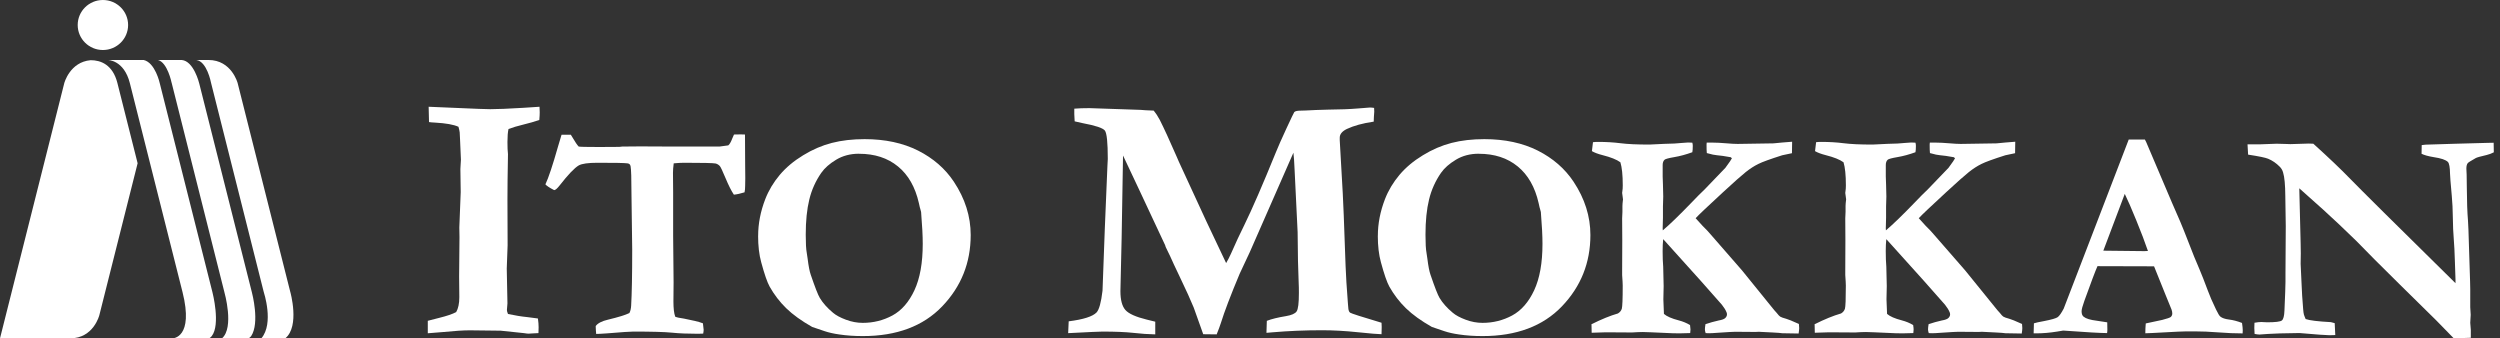 <?xml version="1.0" encoding="UTF-8"?>
<svg xmlns="http://www.w3.org/2000/svg" width="399" height="54" viewBox="0 0 399 54" fill="none">
  <rect x="0" y="0" width="399" height="54" fill="#333333" stroke="none"/>
  <path d="M29.124 46.593L20.726 13.274C19.788 9.548 17.199 9.574 17.199 9.574H22.93C24.775 10.001 25.486 13.228 25.518 13.364L33.916 46.684C33.929 46.736 35.226 51.807 33.792 53.644C33.681 53.786 33.544 53.897 33.401 53.993H27.553C27.553 53.993 30.982 53.974 29.124 46.587V46.593ZM27.39 13.196L35.781 46.503C35.839 46.716 37.41 52.254 35.435 53.993H39.692C39.836 53.903 39.966 53.793 40.084 53.644C41.492 51.516 40.221 46.736 40.208 46.684L31.81 13.364C31.777 13.228 30.923 9.742 29 9.574H25.212C26.731 9.975 27.377 13.157 27.383 13.19L27.39 13.196ZM46.33 46.593L37.932 13.274C37.932 13.274 36.974 9.574 33.27 9.574H31.321C33.029 9.787 33.668 13.157 33.675 13.19L42.066 46.496C42.124 46.71 43.748 51.594 41.72 53.987C42.724 53.987 44.824 53.987 45.541 53.987C47.881 52.066 46.33 46.581 46.33 46.581V46.593Z" fill="white"></path>
  <path d="M18.744 13.274C17.995 10.292 16.058 9.606 14.474 9.606C11.142 9.891 10.256 13.274 10.256 13.274L0 54H11.194C14.937 54 15.856 50.3 15.856 50.3L21.965 26.056L18.744 13.28V13.274Z" fill="white"></path>
  <path d="M16.423 7.982C18.645 7.982 20.446 6.195 20.446 3.991C20.446 1.787 18.645 0 16.423 0C14.202 0 12.401 1.787 12.401 3.991C12.401 6.195 14.202 7.982 16.423 7.982Z" fill="white"></path>
  <path d="M68.275 53.198V51.199C68.647 51.089 69.26 50.934 70.114 50.727C71.313 50.429 72.22 50.125 72.806 49.808C73.139 49.233 73.308 48.437 73.308 47.421L73.276 44.148L73.335 37.822L73.308 36.321C73.458 32.66 73.53 30.771 73.53 30.661L73.478 26.974L73.563 25.473L73.426 22.31L73.367 21.12C73.347 20.932 73.282 20.641 73.171 20.234C72.409 19.884 71.163 19.665 69.449 19.568C69.038 19.548 68.712 19.522 68.471 19.483L68.412 17.038L76.405 17.375C77.396 17.413 78.009 17.426 78.25 17.426C79.352 17.426 81.113 17.355 83.538 17.206C84.901 17.116 85.755 17.058 86.107 17.038C86.133 17.388 86.139 17.685 86.139 17.924C86.139 18.241 86.12 18.642 86.074 19.147C85.331 19.406 84.477 19.652 83.518 19.884C82.56 20.117 81.771 20.35 81.158 20.59C81.047 21.068 80.989 21.767 80.989 22.672C80.989 23.468 81.015 24.115 81.073 24.613C81.015 27.737 80.989 30.144 80.989 31.826L81.015 39.148L80.878 42.867L80.989 48.418L80.904 49.472C80.904 49.621 80.956 49.834 81.073 50.112C82.201 50.352 83.231 50.52 84.157 50.61C84.32 50.63 84.888 50.701 85.853 50.83C85.931 51.387 85.963 51.846 85.963 52.221C85.963 52.422 85.957 52.739 85.937 53.166C85.696 53.166 85.507 53.172 85.376 53.191C84.777 53.23 84.438 53.25 84.346 53.25C84.216 53.25 83.975 53.224 83.616 53.166C83.355 53.127 82.117 52.997 79.906 52.777L74.964 52.719C73.98 52.719 72.546 52.81 70.661 52.997C69.436 53.107 68.634 53.172 68.262 53.191L68.275 53.198Z" fill="white"></path>
  <path d="M89.641 21.508H91.107C91.218 21.683 91.296 21.812 91.342 21.89C91.785 22.653 92.124 23.151 92.359 23.39C92.561 23.436 93.644 23.462 95.6 23.462C96.812 23.462 97.894 23.462 98.84 23.442L99.316 23.39L102.178 23.365L107.524 23.39H114.833L116.228 23.203C116.43 23.061 116.652 22.679 116.887 22.064C116.952 21.922 117.037 21.722 117.147 21.469L118.191 21.45C118.347 21.45 118.588 21.456 118.901 21.469C118.914 22.55 118.927 24.18 118.927 26.353L118.947 28.442L118.927 29.639C118.927 30.047 118.895 30.396 118.83 30.694C118.184 30.894 117.617 31.023 117.128 31.069C116.717 30.461 116.274 29.575 115.791 28.417C115.309 27.259 115.002 26.618 114.879 26.495C114.689 26.295 114.468 26.159 114.214 26.094C113.835 26.017 112.16 25.978 109.187 25.978C108.743 25.978 108.189 26.01 107.524 26.069C107.446 26.683 107.407 27.181 107.407 27.569L107.433 30.713V37.615L107.505 45.054L107.479 48.107C107.479 49.187 107.57 50.002 107.765 50.546C108.02 50.656 108.483 50.759 109.167 50.85C109.298 50.863 109.878 50.992 110.928 51.225C111.403 51.335 111.821 51.458 112.186 51.6C112.264 52.163 112.303 52.506 112.303 52.635C112.303 52.777 112.277 52.978 112.231 53.243C111.886 53.263 111.606 53.269 111.384 53.269C109.76 53.269 108.378 53.211 107.244 53.094C106.103 52.978 104.049 52.92 101.07 52.92C100.594 52.92 99.212 53.01 96.903 53.204C96.004 53.269 95.424 53.295 95.15 53.295C95.137 53.062 95.117 52.881 95.104 52.758L95.078 52.215V52.027C95.424 51.574 96.082 51.238 97.04 51.018C98.677 50.623 99.818 50.274 100.45 49.964C100.607 49.666 100.705 49.278 100.731 48.793C100.841 46.917 100.9 43.922 100.9 39.827L100.783 30.952C100.783 28.514 100.737 27.032 100.639 26.515C100.607 26.372 100.548 26.269 100.47 26.198C100.392 26.127 100.281 26.088 100.137 26.069C99.648 26.004 98.058 25.978 95.358 25.978C93.872 25.978 92.881 26.12 92.372 26.398C91.694 26.793 90.677 27.854 89.321 29.594C88.923 30.099 88.636 30.344 88.441 30.344C87.717 29.969 87.254 29.665 87.046 29.426C87.535 28.41 88.213 26.372 89.08 23.319C89.334 22.427 89.517 21.825 89.621 21.515L89.641 21.508Z" fill="white"></path>
  <path d="M121.001 37.634C121.001 35.694 121.379 33.747 122.135 31.787C122.683 30.377 123.459 29.089 124.45 27.912C125.441 26.735 126.686 25.693 128.185 24.781C129.685 23.863 131.211 23.209 132.769 22.808C134.327 22.407 136.074 22.207 137.991 22.207C141.271 22.207 144.113 22.821 146.532 24.037C148.944 25.26 150.842 26.909 152.23 28.992C154.03 31.703 154.923 34.542 154.923 37.511C154.923 41.943 153.404 45.733 150.372 48.896C147.341 52.059 143.116 53.638 137.711 53.638C136.374 53.638 135.116 53.554 133.949 53.379C133.069 53.256 132.293 53.081 131.634 52.861C130.435 52.467 129.77 52.24 129.626 52.182C127.912 51.212 126.529 50.216 125.486 49.2C124.443 48.185 123.563 47.033 122.839 45.752C122.441 45.035 121.998 43.734 121.49 41.858C121.157 40.655 120.994 39.245 120.994 37.634H121.001ZM137.098 24.535C135.729 24.535 134.51 24.852 133.46 25.486C132.404 26.12 131.608 26.819 131.074 27.589C130.174 28.889 129.535 30.305 129.163 31.852C128.785 33.391 128.596 35.267 128.596 37.473C128.596 38.818 128.648 39.782 128.759 40.358C128.792 40.545 128.837 40.869 128.903 41.322C129.046 42.479 129.209 43.327 129.398 43.857C130.076 45.843 130.552 47.072 130.839 47.544C131.315 48.34 132.013 49.136 132.945 49.912C133.421 50.319 134.105 50.688 135.005 51.024C135.898 51.361 136.798 51.529 137.698 51.529C139.399 51.529 140.977 51.134 142.438 50.345C143.892 49.556 145.065 48.211 145.945 46.322C146.825 44.426 147.269 41.962 147.269 38.928C147.269 37.673 147.184 35.978 147.008 33.837L146.891 33.391C146.845 33.268 146.76 32.945 146.656 32.427C146.076 29.859 144.961 27.906 143.311 26.56C141.668 25.215 139.602 24.542 137.111 24.542L137.098 24.535Z" fill="white"></path>
  <path d="M170.479 53.172L170.564 51.283C172.898 50.986 174.378 50.52 175.01 49.867C175.421 49.427 175.741 48.269 175.962 46.399L176.327 36.522L176.745 26.476C176.784 25.868 176.803 25.493 176.803 25.363C176.803 22.757 176.647 21.249 176.341 20.842C176.034 20.434 174.834 20.033 172.748 19.645C172.227 19.535 171.816 19.445 171.516 19.367C171.477 18.908 171.457 18.513 171.457 18.203V17.342C172.148 17.284 172.957 17.258 173.883 17.258L182.065 17.536C182.254 17.556 182.508 17.575 182.847 17.595L184.132 17.653C184.445 18.028 184.771 18.52 185.097 19.128C185.781 20.48 186.687 22.459 187.828 25.072L188.148 25.816L192.49 35.228C192.594 35.448 192.751 35.765 192.946 36.192C193.253 36.845 193.559 37.473 193.84 38.081C194.126 38.689 194.439 39.349 194.778 40.06C195.117 40.778 195.424 41.419 195.691 41.988C195.952 41.541 196.206 41.056 196.448 40.519C197.197 38.818 197.921 37.253 198.632 35.83C199.864 33.313 201.533 29.471 203.639 24.29C203.971 23.462 204.526 22.207 205.301 20.531C206.077 18.856 206.501 17.976 206.573 17.879C206.742 17.73 207.075 17.659 207.577 17.659C207.766 17.659 208.053 17.653 208.444 17.633C209.415 17.575 210.576 17.53 211.932 17.498C213.888 17.478 215.453 17.42 216.639 17.317C217.819 17.213 218.484 17.161 218.634 17.161C218.817 17.161 219.045 17.181 219.306 17.22C219.325 17.478 219.332 17.679 219.332 17.828L219.273 18.662C219.273 18.83 219.267 19.076 219.247 19.412C217.493 19.671 216.072 20.059 214.97 20.577C214.207 20.945 213.823 21.411 213.823 21.967V22.381L214.305 30.868C214.364 31.645 214.514 35.5 214.755 42.434C214.814 43.987 214.931 45.959 215.12 48.346C215.159 48.644 215.179 48.87 215.179 49.039C215.198 49.478 215.296 49.77 215.472 49.899C215.648 50.028 217.324 50.565 220.492 51.51C220.512 51.807 220.519 52.027 220.519 52.176C220.519 52.564 220.512 52.952 220.492 53.34C219.99 53.34 218.719 53.23 216.691 53.023C214.664 52.81 212.76 52.706 210.987 52.706C208.281 52.706 205.653 52.816 203.104 53.036C202.765 53.075 202.446 53.101 202.126 53.12L202.185 51.206C202.948 50.908 203.965 50.662 205.23 50.455C206.123 50.306 206.69 50.061 206.938 49.705C207.186 49.349 207.303 48.372 207.303 46.762C207.303 46.147 207.296 45.617 207.27 45.151C207.179 43.21 207.12 40.507 207.101 37.052L206.625 27.259C206.566 25.875 206.501 24.911 206.429 24.374L199.466 40.241C199.297 40.61 199.049 41.147 198.71 41.852C198.28 42.758 197.993 43.379 197.843 43.708C196.408 47.13 195.411 49.75 194.85 51.561C194.7 52.027 194.479 52.629 194.179 53.366L192.034 53.34L190.521 49.097C190.071 47.984 189.308 46.302 188.226 44.045C187.594 42.732 187.098 41.671 186.74 40.856C186.57 40.526 186.453 40.274 186.374 40.105L186.042 39.413C186.022 39.303 185.996 39.213 185.957 39.135L181.785 30.228L179.235 24.82L179.014 37.945L178.818 46.464C178.818 47.868 179.085 48.87 179.613 49.472C180.142 50.074 181.289 50.585 183.036 51.011L184.379 51.341V53.366C183.297 53.347 182.137 53.269 180.898 53.127C179.659 52.991 178.01 52.92 175.962 52.92C175.532 52.92 173.693 53.004 170.453 53.172H170.479Z" fill="white"></path>
  <path d="M219.906 37.634C219.906 35.694 220.284 33.747 221.04 31.787C221.588 30.377 222.364 29.089 223.355 27.912C224.346 26.735 225.591 25.693 227.09 24.781C228.59 23.863 230.116 23.209 231.674 22.808C233.232 22.407 234.979 22.207 236.896 22.207C240.176 22.207 243.018 22.821 245.437 24.037C247.849 25.26 249.747 26.909 251.135 28.992C252.935 31.703 253.828 34.542 253.828 37.511C253.828 41.943 252.309 45.733 249.277 48.896C246.246 52.059 242.021 53.638 236.616 53.638C235.279 53.638 234.021 53.554 232.854 53.379C231.974 53.256 231.198 53.081 230.539 52.861C229.34 52.467 228.675 52.24 228.531 52.182C226.817 51.212 225.434 50.216 224.391 49.2C223.348 48.185 222.468 47.033 221.744 45.752C221.347 45.035 220.903 43.734 220.395 41.858C220.062 40.655 219.899 39.245 219.899 37.634H219.906ZM236.01 24.535C234.64 24.535 233.421 24.852 232.372 25.486C231.315 26.12 230.52 26.819 229.985 27.589C229.086 28.889 228.447 30.305 228.075 31.852C227.697 33.391 227.508 35.267 227.508 37.473C227.508 38.818 227.56 39.782 227.671 40.358C227.703 40.545 227.749 40.869 227.814 41.322C227.958 42.479 228.121 43.327 228.31 43.857C228.988 45.843 229.464 47.072 229.751 47.544C230.227 48.34 230.924 49.136 231.856 49.912C232.332 50.319 233.017 50.688 233.917 51.024C234.81 51.361 235.71 51.529 236.609 51.529C238.311 51.529 239.889 51.134 241.349 50.345C242.803 49.556 243.977 48.211 244.857 46.322C245.737 44.426 246.18 41.962 246.18 38.928C246.18 37.673 246.096 35.978 245.92 33.837L245.802 33.391C245.757 33.268 245.672 32.945 245.568 32.427C244.987 29.859 243.872 27.906 242.223 26.56C240.58 25.215 238.513 24.542 236.023 24.542L236.01 24.535Z" fill="white"></path>
  <path d="M253.965 51.768C255.582 50.953 257.003 50.378 258.222 50.028C258.535 49.841 258.744 49.588 258.842 49.265C258.933 48.948 258.985 47.719 258.985 45.591C258.985 45.293 258.953 44.73 258.894 43.903V43.34L258.914 38.365L258.894 34.846L258.94 33.811V32.873C258.94 32.641 258.972 32.285 259.031 31.819L258.894 30.784L258.927 30.525C258.972 30.26 258.992 29.95 258.992 29.587C258.992 27.925 258.861 26.702 258.614 25.9C258.033 25.473 257.081 25.092 255.778 24.762C255.034 24.574 254.467 24.354 254.069 24.122L254.239 22.692C254.506 22.66 254.78 22.647 255.067 22.647C256.345 22.647 257.538 22.718 258.646 22.86C259.748 23.002 261.287 23.073 263.243 23.073L265.662 22.957C266.848 22.938 267.761 22.892 268.406 22.815C268.882 22.77 269.215 22.744 269.404 22.744C269.612 22.744 269.841 22.75 270.095 22.77C270.141 22.925 270.167 23.093 270.167 23.28C270.167 23.74 270.141 24.083 270.095 24.296C269.097 24.658 268.146 24.917 267.233 25.072C266.313 25.228 265.798 25.37 265.668 25.493C265.459 25.68 265.362 25.965 265.362 26.34V28.177C265.362 28.43 265.375 28.857 265.407 29.445C265.44 30.37 265.453 31.017 265.453 31.373C265.453 31.606 265.44 32.136 265.407 32.951V34.743L265.362 36.438C265.362 36.515 265.362 36.625 265.381 36.768C266.522 35.797 268.035 34.335 269.925 32.375C270.806 31.45 271.51 30.745 272.031 30.26C272.233 30.06 273.348 28.895 275.369 26.787C276.015 25.913 276.36 25.402 276.413 25.26L276.224 25.092C275.246 24.917 274.509 24.807 274.02 24.775C273.687 24.755 273.153 24.645 272.409 24.432C272.377 24.186 272.364 23.733 272.364 23.067L272.39 22.763H273.433C273.935 22.763 274.607 22.795 275.435 22.866C276.263 22.938 276.895 22.97 277.338 22.97L283.043 22.88C283.943 22.789 284.934 22.698 286.023 22.621L285.997 24.451C285.729 24.516 285.208 24.626 284.438 24.781C282.548 25.383 281.27 25.842 280.605 26.178C279.946 26.508 279.281 26.935 278.616 27.466C277.958 27.99 276.732 29.076 274.952 30.719C272.54 32.945 271.092 34.309 270.623 34.827C270.923 35.17 271.282 35.571 271.712 36.024L272.494 36.819C272.638 36.975 272.807 37.169 273.016 37.408L278.03 43.159L282.196 48.301C282.672 48.896 282.991 49.297 283.167 49.498L283.545 49.918C283.813 50.261 284.002 50.468 284.119 50.533C284.256 50.623 284.582 50.746 285.09 50.882C285.358 50.947 286.029 51.218 287.105 51.704C287.138 51.988 287.151 52.208 287.151 52.363C287.151 52.551 287.118 52.842 287.059 53.23L284.458 53.185C284.158 53.14 283.676 53.101 283.011 53.069L280.69 52.952L280.194 52.978L276.928 52.952C276.615 52.952 275.735 53.004 274.3 53.101C273.544 53.159 273.042 53.185 272.788 53.185C272.657 53.185 272.475 53.178 272.22 53.166C272.136 52.92 272.103 52.719 272.103 52.564C272.103 52.376 272.136 52.105 272.194 51.736C272.885 51.503 273.59 51.303 274.3 51.147C274.835 51.057 275.193 50.921 275.363 50.746C275.532 50.572 275.624 50.384 275.624 50.184C275.624 50.041 275.598 49.925 275.552 49.834C275.409 49.472 275.161 49.077 274.815 48.638C274.685 48.495 273.57 47.234 271.458 44.84L265.446 38.165C265.381 38.728 265.355 39.361 265.355 40.067C265.355 41.05 265.388 41.884 265.446 42.576C265.459 42.719 265.485 43.741 265.518 45.649L265.472 47.784L265.564 50.099C266.007 50.494 266.796 50.837 267.93 51.134C268.589 51.303 269.189 51.555 269.73 51.878C269.775 52.189 269.802 52.422 269.802 52.577C269.802 52.7 269.789 52.894 269.756 53.159C269.013 53.191 268.432 53.204 268.028 53.204C267.585 53.204 267.213 53.204 266.913 53.185L263.549 53.036C263.093 53.01 262.643 52.991 262.2 52.991C261.756 52.991 261.163 53.017 260.472 53.062L256.28 53.036C256.104 53.036 255.354 53.062 254.03 53.107L254.004 51.794L253.965 51.768Z" fill="white"></path>
  <path d="M289.576 51.768C291.193 50.953 292.614 50.378 293.833 50.028C294.146 49.841 294.355 49.588 294.453 49.265C294.544 48.948 294.596 47.719 294.596 45.591C294.596 45.293 294.564 44.73 294.505 43.903V43.34L294.525 38.365L294.505 34.846L294.551 33.811V32.873C294.551 32.641 294.583 32.285 294.642 31.819L294.505 30.784L294.538 30.525C294.583 30.26 294.603 29.95 294.603 29.587C294.603 27.925 294.472 26.702 294.225 25.9C293.644 25.473 292.693 25.092 291.389 24.762C290.645 24.574 290.078 24.354 289.68 24.122L289.85 22.692C290.117 22.66 290.391 22.647 290.678 22.647C291.956 22.647 293.149 22.718 294.257 22.86C295.359 23.002 296.898 23.073 298.854 23.073L301.273 22.957C302.459 22.938 303.372 22.892 304.017 22.815C304.493 22.77 304.826 22.744 305.015 22.744C305.224 22.744 305.452 22.75 305.706 22.77C305.752 22.925 305.778 23.093 305.778 23.28C305.778 23.74 305.752 24.083 305.706 24.296C304.708 24.658 303.757 24.917 302.844 25.072C301.925 25.228 301.409 25.37 301.279 25.493C301.07 25.68 300.973 25.965 300.973 26.34V28.177C300.973 28.43 300.986 28.857 301.018 29.445C301.051 30.37 301.064 31.017 301.064 31.373C301.064 31.606 301.051 32.136 301.018 32.951V34.743L300.973 36.438C300.973 36.515 300.973 36.625 300.992 36.768C302.133 35.797 303.646 34.335 305.536 32.375C306.417 31.45 307.121 30.745 307.642 30.26C307.844 30.06 308.959 28.895 310.98 26.787C311.626 25.913 311.971 25.402 312.024 25.26L311.835 25.092C310.857 24.917 310.12 24.807 309.631 24.775C309.298 24.755 308.764 24.645 308.021 24.432C307.988 24.186 307.975 23.733 307.975 23.067L308.001 22.763H309.044C309.546 22.763 310.218 22.795 311.046 22.866C311.874 22.938 312.506 22.97 312.949 22.97L318.654 22.88C319.554 22.789 320.545 22.698 321.634 22.621L321.608 24.451C321.34 24.516 320.819 24.626 320.05 24.781C318.159 25.383 316.881 25.842 316.216 26.178C315.557 26.508 314.892 26.935 314.227 27.466C313.569 27.99 312.343 29.076 310.563 30.719C308.151 32.945 306.704 34.309 306.234 34.827C306.534 35.17 306.893 35.571 307.323 36.024L308.105 36.819C308.249 36.975 308.418 37.169 308.627 37.408L313.641 43.159L317.807 48.301C318.283 48.896 318.602 49.297 318.778 49.498L319.156 49.918C319.424 50.261 319.613 50.468 319.73 50.533C319.867 50.623 320.193 50.746 320.701 50.882C320.969 50.947 321.64 51.218 322.716 51.704C322.749 51.988 322.762 52.208 322.762 52.363C322.762 52.551 322.729 52.842 322.67 53.23L320.069 53.185C319.769 53.14 319.287 53.101 318.622 53.069L316.301 52.952L315.805 52.978L312.539 52.952C312.226 52.952 311.346 53.004 309.911 53.101C309.155 53.159 308.653 53.185 308.399 53.185C308.268 53.185 308.086 53.178 307.831 53.166C307.747 52.92 307.714 52.719 307.714 52.564C307.714 52.376 307.747 52.105 307.805 51.736C308.496 51.503 309.201 51.303 309.911 51.147C310.446 51.057 310.804 50.921 310.974 50.746C311.143 50.572 311.235 50.384 311.235 50.184C311.235 50.041 311.209 49.925 311.163 49.834C311.02 49.472 310.772 49.077 310.426 48.638C310.296 48.495 309.181 47.234 307.069 44.84L301.057 38.165C300.992 38.728 300.966 39.361 300.966 40.067C300.966 41.05 300.999 41.884 301.057 42.576C301.07 42.719 301.097 43.741 301.129 45.649L301.083 47.784L301.175 50.099C301.618 50.494 302.407 50.837 303.541 51.134C304.2 51.303 304.8 51.555 305.341 51.878C305.387 52.189 305.413 52.422 305.413 52.577C305.413 52.7 305.4 52.894 305.367 53.159C304.624 53.191 304.043 53.204 303.639 53.204C303.196 53.204 302.824 53.204 302.524 53.185L299.16 53.036C298.704 53.01 298.254 52.991 297.811 52.991C297.367 52.991 296.774 53.017 296.083 53.062L291.891 53.036C291.715 53.036 290.965 53.062 289.641 53.107L289.615 51.794L289.576 51.768Z" fill="white"></path>
  <path d="M324.568 53.198L324.613 51.6C324.913 51.503 325.441 51.387 326.198 51.251C327.41 51.018 328.147 50.804 328.408 50.617C328.669 50.429 328.988 49.977 329.366 49.258L334.139 36.852L339.746 22.265H342.321L342.536 22.685L346.65 32.356C347.576 34.407 348.411 36.399 349.154 38.333C349.897 40.267 350.529 41.846 351.071 43.062C351.384 43.799 351.82 44.899 352.368 46.373C352.655 47.169 353.085 48.172 353.672 49.381C353.985 50.035 354.22 50.423 354.376 50.533C354.663 50.766 355.126 50.921 355.758 50.999C356.397 51.076 357.088 51.257 357.825 51.542C357.903 52.059 357.942 52.441 357.942 52.693C357.942 52.803 357.942 52.978 357.923 53.211C356.756 53.211 355.471 53.159 354.063 53.049C352.655 52.939 351.397 52.887 350.275 52.887C349.03 52.887 348.13 52.9 347.576 52.933L343.553 53.146L342.393 53.191C342.393 52.648 342.419 52.118 342.465 51.62L345.092 51.057C345.881 50.856 346.337 50.694 346.461 50.585C346.618 50.429 346.696 50.248 346.696 50.041C346.696 49.834 346.657 49.627 346.579 49.407L345.64 47.105L343.788 42.505L334.758 42.479C334.419 43.23 333.728 45.067 332.672 47.997C332.372 48.825 332.222 49.388 332.222 49.685C332.222 50.093 332.333 50.384 332.554 50.552C332.92 50.85 333.611 51.063 334.634 51.186C334.778 51.218 335.338 51.303 336.316 51.445C336.329 52.008 336.336 52.402 336.336 52.616C336.336 52.79 336.323 52.965 336.29 53.159C335.312 53.159 332.978 53.03 329.288 52.758L328.317 52.92C327.15 53.107 326.035 53.204 324.978 53.204H324.548L324.568 53.198ZM335.697 40.008C339.387 40.054 341.558 40.08 342.217 40.08L342.81 40.054C342.334 38.663 341.721 37.039 340.958 35.183C340.202 33.326 339.589 31.916 339.113 30.946L335.69 40.008H335.697Z" fill="white"></path>
  <path d="M358.797 24.678L358.705 23.035H360.713L361.398 23.009C362.343 22.964 363.002 22.938 363.36 22.938C363.549 22.938 364.104 22.951 365.016 22.983C365.219 22.996 365.395 23.002 365.538 23.002C365.681 23.002 366.177 22.989 367.031 22.957C367.879 22.925 368.361 22.912 368.472 22.912C368.648 22.912 368.889 22.918 369.209 22.938C371.634 25.131 373.616 27.013 375.148 28.598C376.68 30.176 382.261 35.713 391.897 45.196V44.608L391.806 41.884C391.761 40.286 391.695 39.025 391.617 38.094C391.539 37.162 391.487 36.05 391.474 34.762C391.461 33.475 391.402 32.304 391.304 31.256C391.115 29.206 391.024 28.022 391.024 27.712C391.011 26.696 390.893 26.075 390.691 25.855C390.359 25.512 389.603 25.253 388.416 25.079C387.549 24.936 386.903 24.755 386.48 24.542L386.506 23.158L387.125 23.087L391.787 22.944L396.989 22.802C397.342 22.789 397.667 22.782 397.987 22.782L398.013 24.309C397.648 24.497 397.276 24.639 396.898 24.73C395.888 24.962 395.307 25.131 395.144 25.221C394.342 25.674 393.906 25.946 393.847 26.043C393.703 26.23 393.632 26.521 393.632 26.909C393.632 27.006 393.651 27.33 393.677 27.893C393.69 28.177 393.703 28.831 393.703 29.866C393.716 32.136 393.782 33.928 393.893 35.241C393.925 35.661 393.945 36.14 393.964 36.671L394.225 44.912C394.238 45.494 394.251 45.895 394.251 46.134V49.019L394.323 50.242L394.251 51.51C394.316 52.15 394.342 52.538 394.342 52.661V53.909L391.624 54L388.807 51.115L383.057 45.455L379.034 41.464L376.074 38.456C374.151 36.58 372.397 34.924 370.826 33.501L366.966 30.053L367.181 38.786C367.194 39.316 367.207 39.866 367.207 40.429L367.181 42.098L367.324 45.17C367.37 46.451 367.455 47.848 367.585 49.349C367.618 49.757 367.657 50.041 367.703 50.203C367.748 50.365 367.846 50.604 367.983 50.921C368.602 51.141 369.939 51.303 372.006 51.413C372.143 51.445 372.351 51.497 372.618 51.574L372.71 53.476L371.784 53.502C371.282 53.502 369.685 53.386 367.005 53.153C364.495 53.185 362.826 53.23 361.985 53.295C361.15 53.36 360.694 53.392 360.616 53.392C360.426 53.392 360.166 53.36 359.833 53.295C359.801 52.933 359.788 52.622 359.788 52.357C359.788 52.182 359.794 51.904 359.814 51.51C360.257 51.432 360.616 51.393 360.902 51.393C360.994 51.393 361.3 51.413 361.828 51.438C363.152 51.438 363.941 51.341 364.182 51.147C364.43 50.953 364.567 50.423 364.599 49.562C364.71 47.072 364.762 45.558 364.762 45.009V43.715L364.808 36.088L364.736 31.321C364.723 29.51 364.606 28.248 364.384 27.543C364.293 27.181 364.11 26.871 363.843 26.605C363.289 26.043 362.676 25.622 361.998 25.338C361.587 25.163 360.524 24.943 358.803 24.678H358.797Z" fill="white"></path>
</svg>
